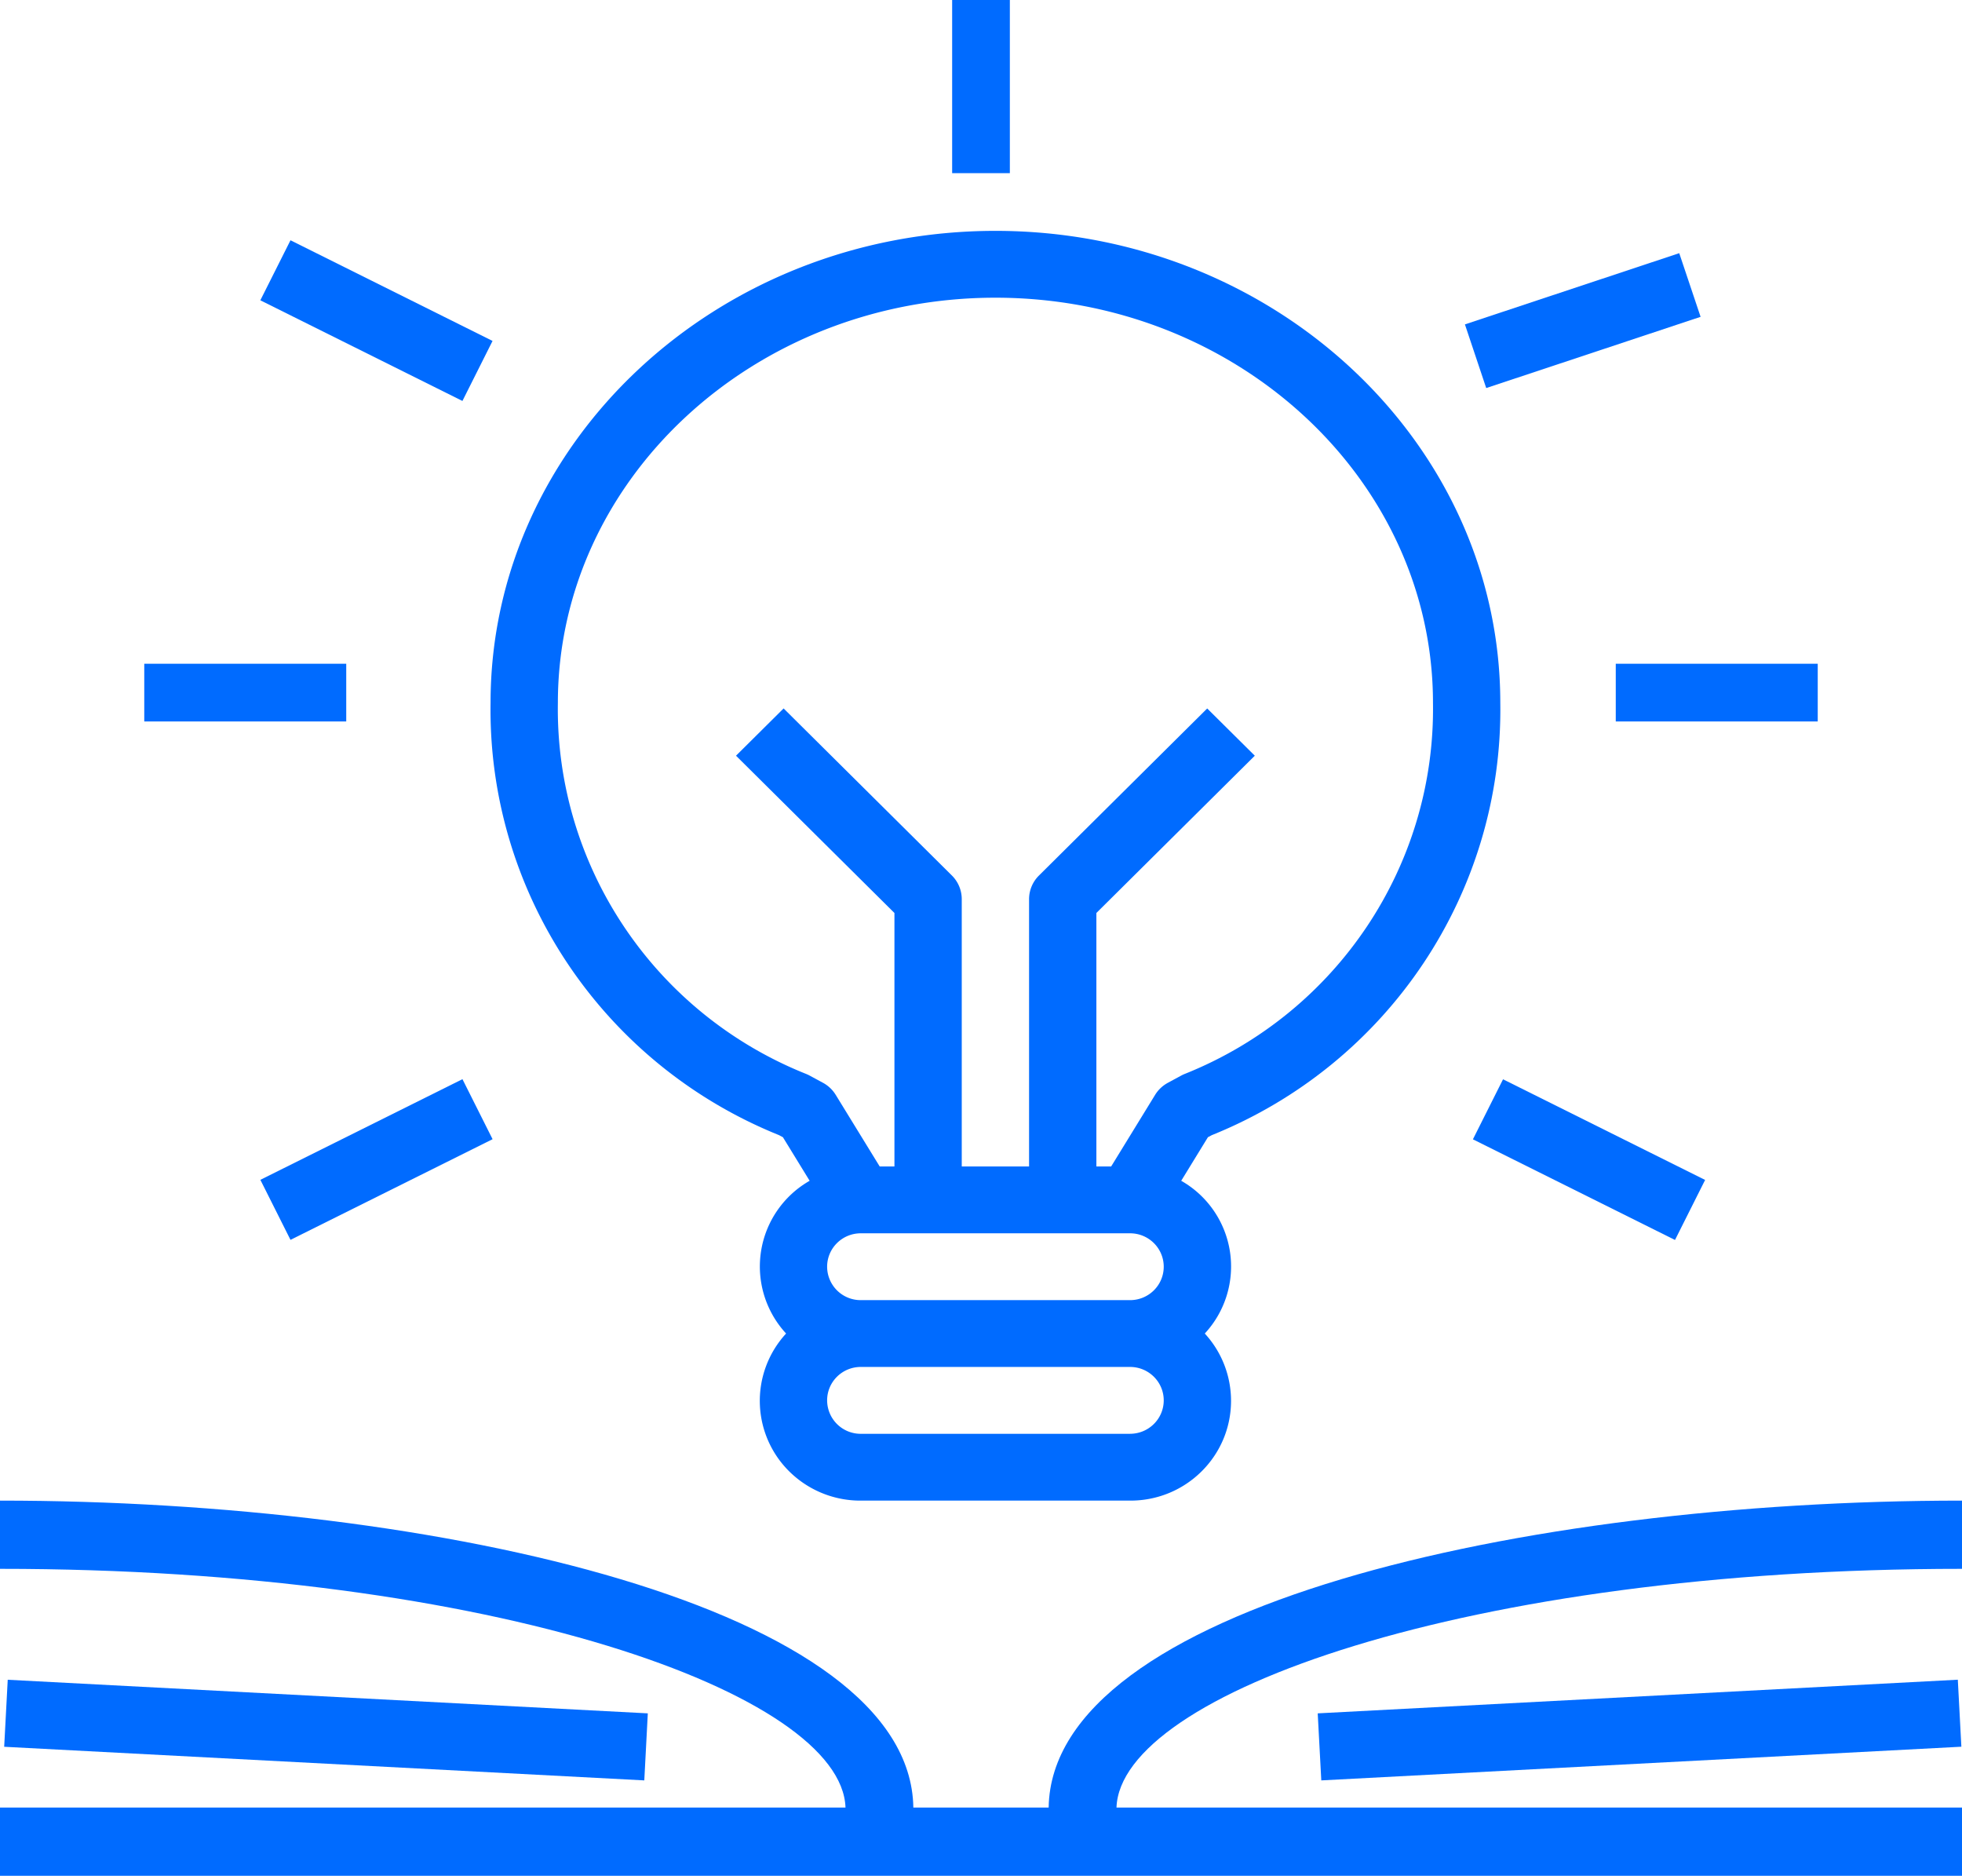 <svg width="68" height="65" xmlns="http://www.w3.org/2000/svg"><g fill="#006BFF" fill-rule="evenodd"><path d="M42.001 39.335c6.126-2.47 10.096-8.418 9.997-14.98C51.998 15.337 44.148 8 34.5 8c-9.649 0-17.498 7.337-17.498 16.355-.099 6.562 3.871 12.51 9.997 14.98l.136.073.926 1.509a3.42 3.42 0 00-.816 5.293 3.44 3.44 0 00.225 4.887 3.5 3.5 0 002.364.903h9.332c1.925.008 3.491-1.533 3.5-3.443a3.444 3.444 0 00-.91-2.347 3.416 3.416 0 00-.817-5.293l.926-1.51.136-.072zm-2.835 10.35h-9.332a1.162 1.162 0 01-1.167-1.159c0-.64.522-1.158 1.167-1.158h9.332c.644 0 1.167.519 1.167 1.158 0 .64-.523 1.158-1.167 1.158zm0-4.632h-9.332a1.162 1.162 0 01-1.167-1.158c0-.64.522-1.158 1.167-1.158h9.332c.644 0 1.167.518 1.167 1.158 0 .64-.523 1.158-1.167 1.158zm1.776-7.783l-.466.252c-.18.098-.332.24-.44.415l-1.525 2.484h-.512v-8.784l5.491-5.45-1.65-1.637-5.832 5.79a1.154 1.154 0 00-.342.818v9.263h-2.333v-9.263c0-.307-.123-.602-.341-.819l-5.833-5.79-1.65 1.638L31 31.637v8.784h-.511l-1.526-2.484a1.169 1.169 0 00-.439-.415l-.466-.252a1.256 1.256 0 00-.115-.054c-5.275-2.106-8.697-7.219-8.608-12.86 0-7.742 6.802-14.04 15.165-14.04 8.362 0 15.165 6.298 15.165 14.04.088 5.641-3.334 10.754-8.608 12.86a1.1 1.1 0 00-.115.054z" fill-rule="nonzero"/><path d="M9.023 10.406l1.045-2.08 7.003 3.488-1.044 2.08zm41.749.835L58.2 8.773l.74 2.206-7.43 2.468zM5 23h7v2H5zm51 0h7v2h-7zM9.024 40.884l7.004-3.488 1.044 2.08-7.004 3.488zm42.025-1.404l1.044-2.08 7.004 3.488-1.044 2.08zM33 0h2v6h-2zm35 54.364V52c-15.296 0-31.55 3.727-31.655 10.636h-4.69C31.55 55.727 15.295 52 0 52v2.364c17.176 0 29.17 4.345 29.304 8.272H0V65h68v-2.364H38.696c.135-3.927 12.128-8.272 29.304-8.272z"/><path d="M.145 60.53l.123-2.322 22.184 1.164-.122 2.323zm45.525-1.158l22.185-1.166.123 2.322-22.184 1.167z"/></g></svg>